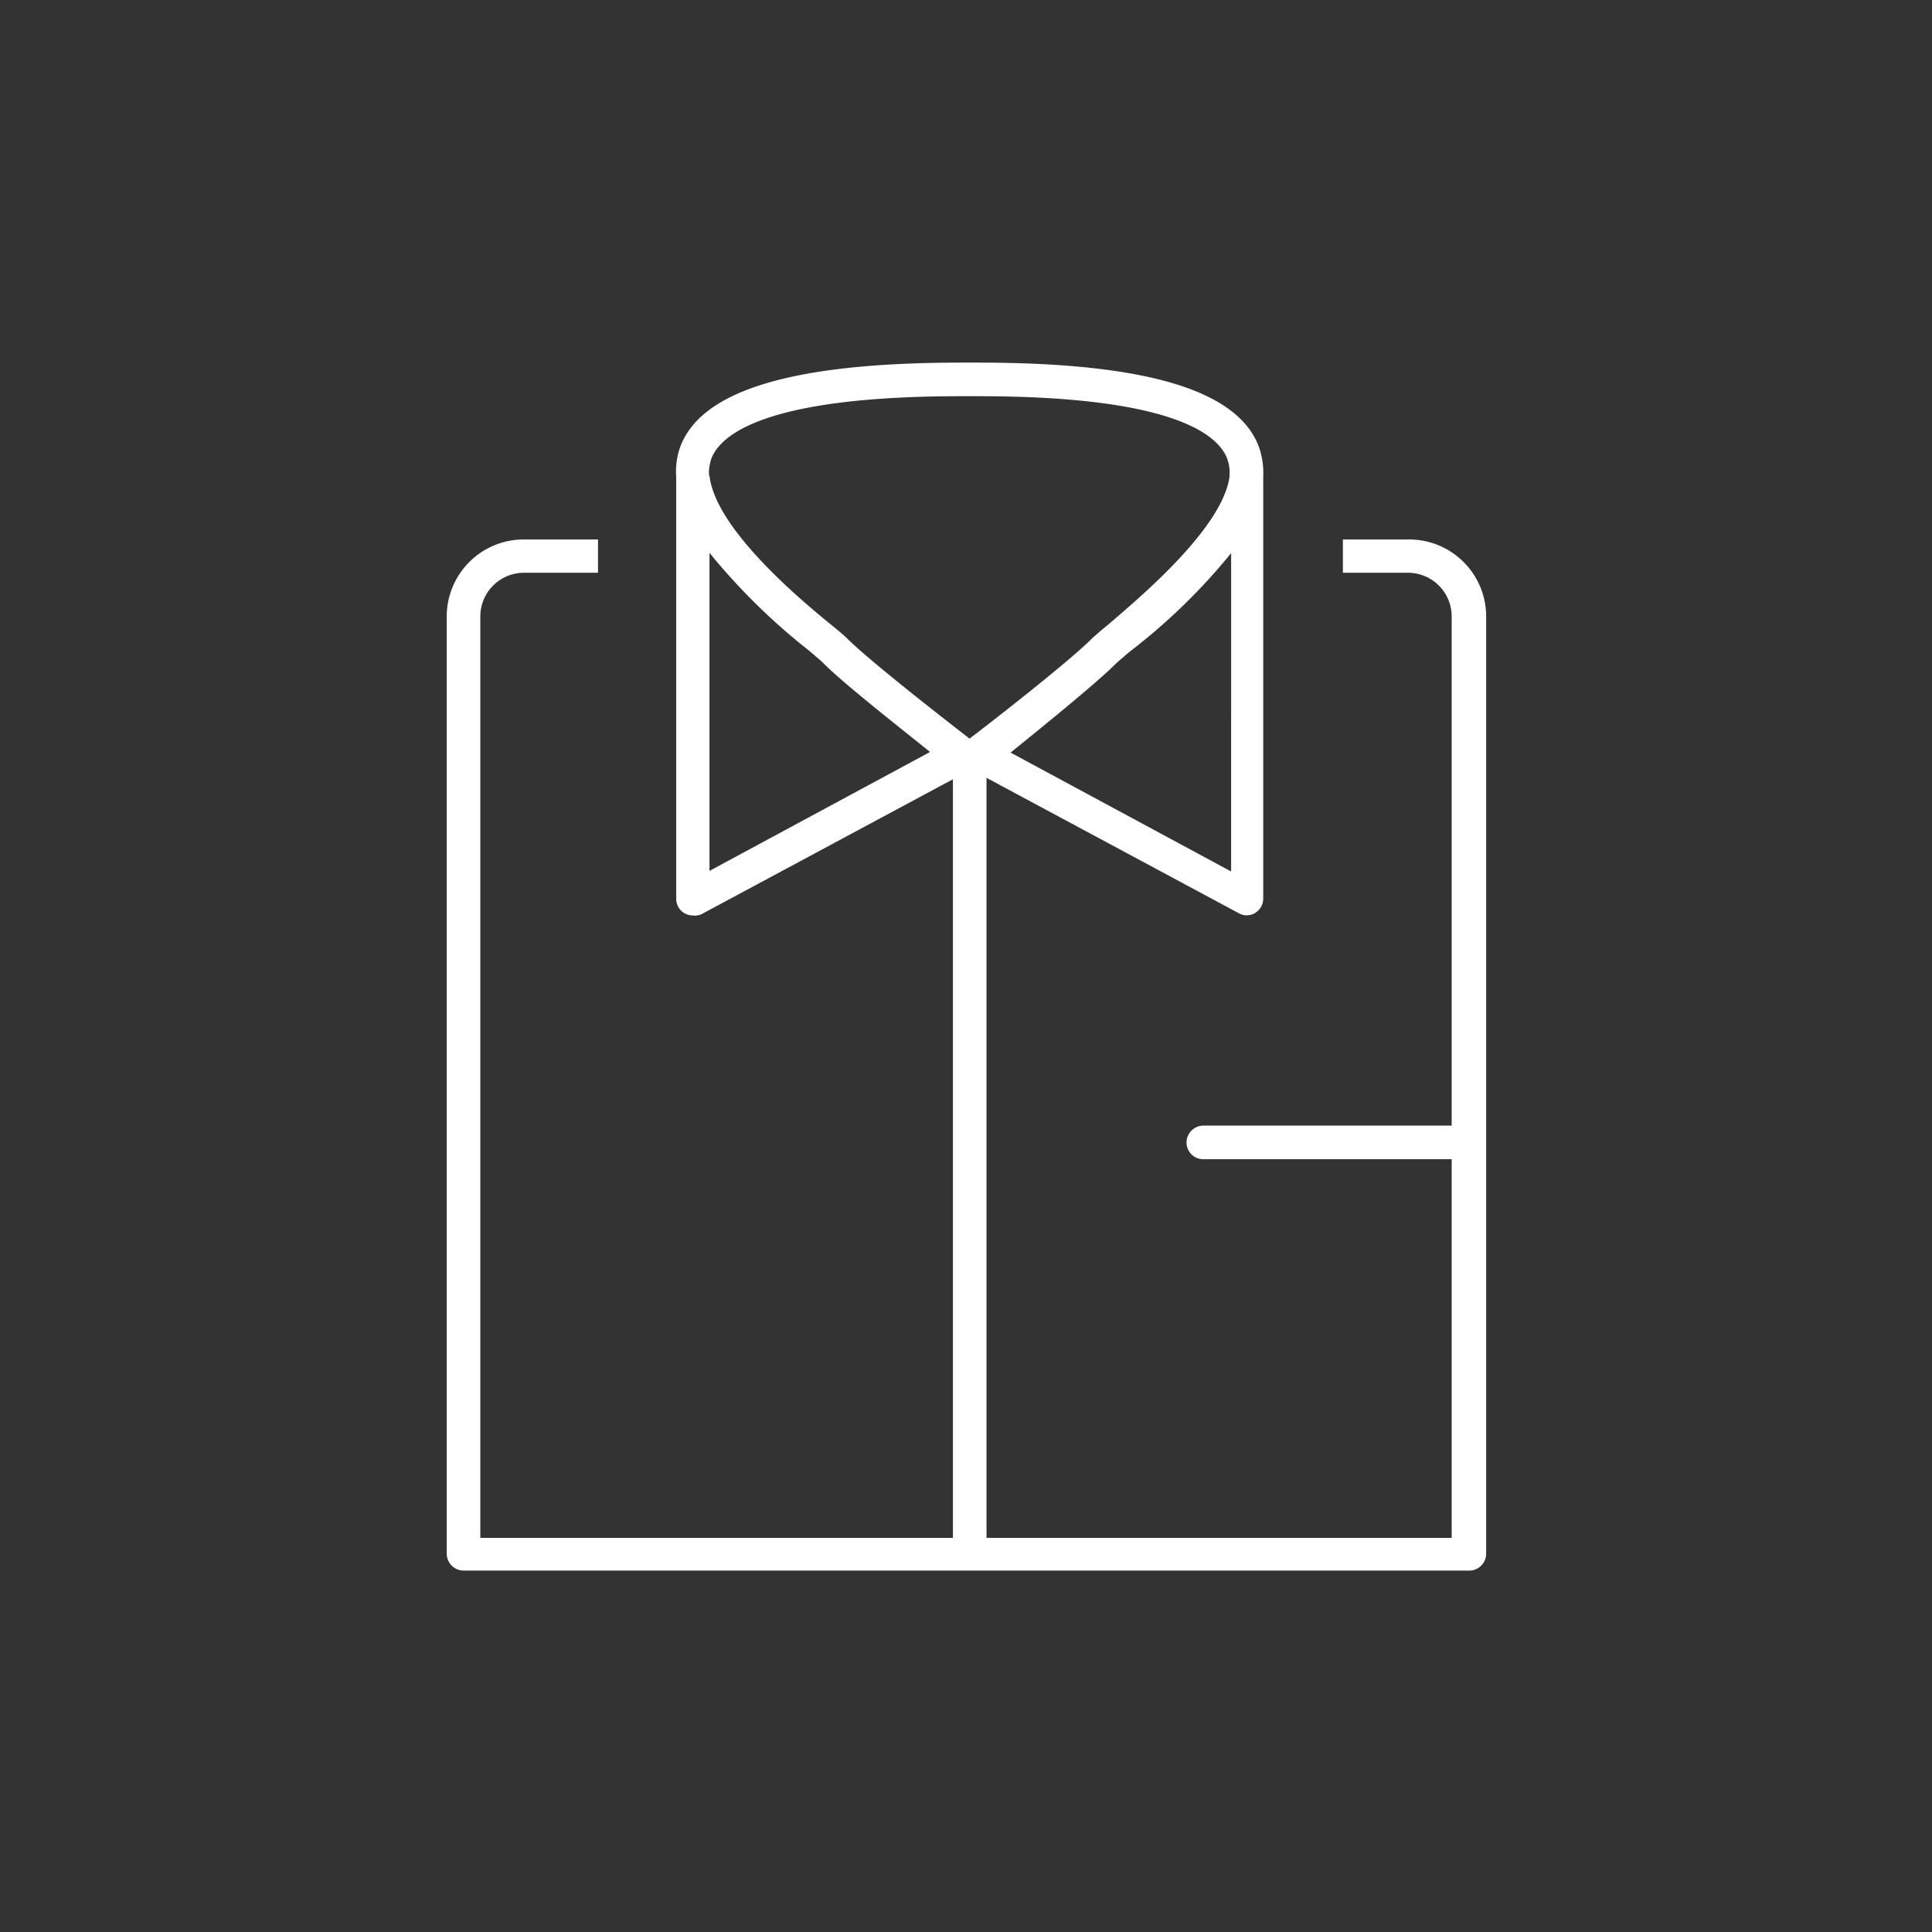 <svg id="Layer_1" data-name="Layer 1" xmlns="http://www.w3.org/2000/svg" viewBox="0 0 65 65"><rect x="0" y="0" width="65" height="65" fill="#333333" stroke="none"/><defs><style>.cls-1{fill:#fff;}</style></defs><title>Untitled-1</title><path class="cls-1" d="M49.4,52.84H15.6a.57.57,0,0,1-.57-.56V20.74a2.59,2.59,0,0,1,2.59-2.59h2.5v1.12h-2.5a1.47,1.47,0,0,0-1.46,1.47v31H48.84v-31a1.47,1.47,0,0,0-1.46-1.47h-2.2V18.15h2.2A2.59,2.59,0,0,1,50,20.74V52.28A.57.57,0,0,1,49.4,52.84Z"/><path class="cls-1" d="M23.31,30.8a.6.6,0,0,1-.29-.08.56.56,0,0,1-.27-.48V16.05a2.47,2.47,0,0,1,.13-1c.7-1.92,3.79-2.85,9.45-2.85h.59c5.65,0,8.74.93,9.44,2.85a2.67,2.67,0,0,1,.14,1V30.24a.57.57,0,0,1-.28.48.54.54,0,0,1-.55,0l-9-4.83,0,0,0,0-9,4.83A.54.54,0,0,1,23.31,30.8Zm.56-12.2V29.3l7.42-4c-1-.81-2.91-2.3-3.6-3-.08-.08-.25-.22-.47-.41A21.23,21.23,0,0,1,23.87,18.6ZM34,25.32l7.42,4V18.61A20.3,20.3,0,0,1,38,21.93c-.22.19-.39.33-.47.41C36.87,23,35,24.51,34,25.32ZM23.87,16c.19,1.78,3.05,4.17,4.07,5,.26.21.46.38.55.47.83.83,3.73,3.07,4.13,3.38.41-.31,3.31-2.55,4.13-3.38.1-.09.29-.26.55-.47,1-.86,3.87-3.25,4.07-5V16a.37.37,0,0,1,0-.11,1.33,1.33,0,0,0-.08-.45c-.29-.79-1.76-2.11-8.38-2.11h-.59c-6.63,0-8.1,1.32-8.39,2.11a1.63,1.63,0,0,0-.08.45.37.37,0,0,1,0,.11Z"/><path class="cls-1" d="M32.62,52.64a.57.57,0,0,1-.56-.57V25.71a.57.57,0,0,1,.56-.57.58.58,0,0,1,.57.57V52.07A.58.58,0,0,1,32.62,52.64Z"/><path class="cls-1" d="M48.89,39H40.48a.56.56,0,0,1-.56-.56.57.57,0,0,1,.56-.57h8.41a.57.57,0,0,1,.56.57A.56.56,0,0,1,48.89,39Z"/></svg>